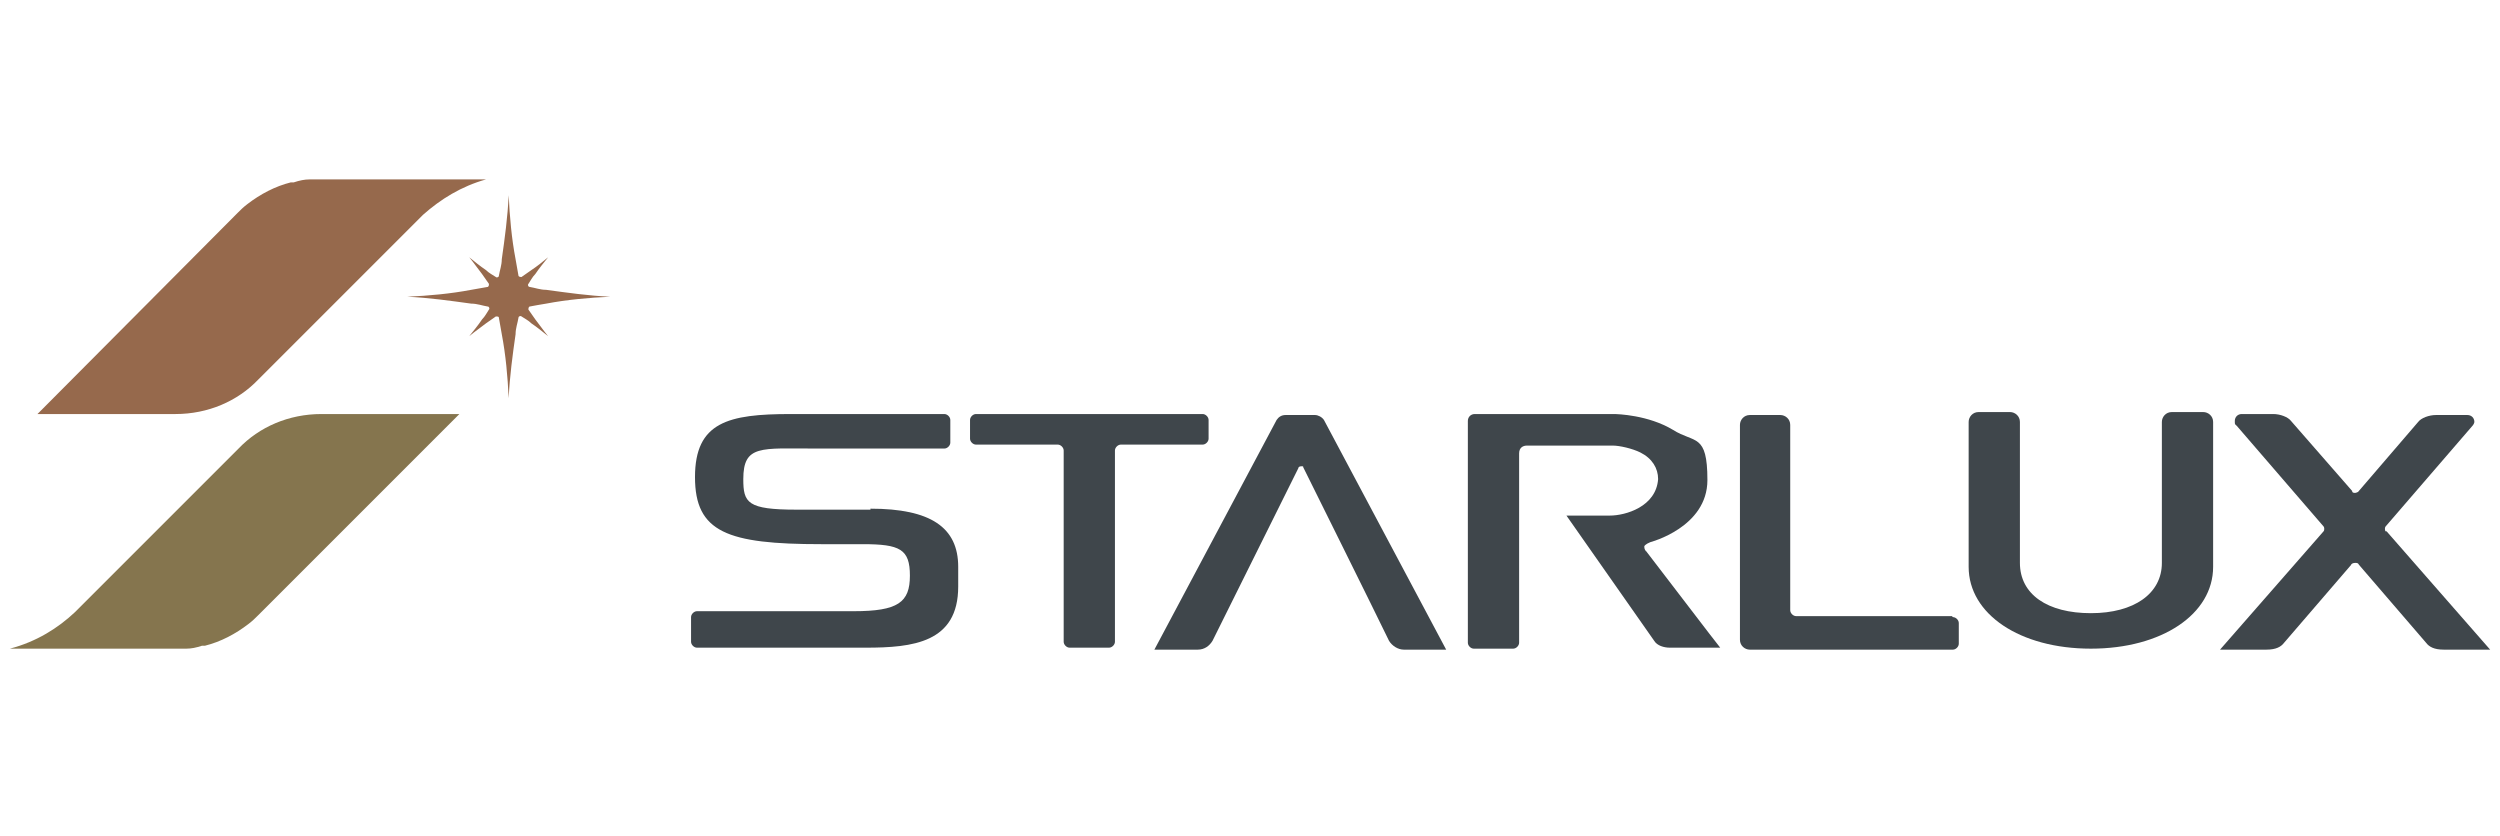 <?xml version="1.0" encoding="UTF-8"?>
<svg id="_圖層_1" xmlns="http://www.w3.org/2000/svg" version="1.1" viewBox="0 0 253.6 84.8">
  <!-- Generator: Adobe Illustrator 29.3.1, SVG Export Plug-In . SVG Version: 2.1.0 Build 151)  -->
  <defs>
    <style>
      .st0 {
        fill: #3f464b;
      }

      .st1 {
        fill: #85754e;
      }

      .st2 {
        fill: #96694c;
      }
    </style>
  </defs>
  <g>
    <path class="st0" d="M122.2,42h-23.2c-.3,0-.6.3-.6.6v1.9c0,.3.3.6.6.6h8.3c.3,0,.6.3.6.6h0v19.4c0,.3.3.6.6.6h4c.3,0,.6-.3.6-.6v-19.4h0c0-.3.3-.6.6-.6h8.3c.3,0,.6-.3.6-.6v-1.9c0-.3-.3-.6-.6-.6Z"/>
    <path class="st0" d="M88.3,51.7h-7.5c-5,0-5.4-.7-5.4-3.1,0-3.5,1.8-3.1,7.3-3.1,0,0,13.1,0,13.1,0,.3,0,.6-.3.6-.6v-2.3c0-.3-.3-.6-.6-.6h-15.6c-6.3,0-9.7.8-9.7,6.4s3.3,6.8,12.8,6.8h4.2c3.8,0,4.8.5,4.8,3.2s-1.2,3.6-5.7,3.6h-15.9c-.3,0-.6.3-.6.6v2.5c0,.3.3.6.6.6h17.1c4.8,0,9.4-.5,9.4-6.2v-2c0-4-2.8-5.9-8.9-5.9Z"/>
    <path class="st0" d="M167,56c-.2-.3-.2-.4-.2-.6,0,0,.1-.2.6-.4,0,0,5.8-1.5,5.8-6.3s-1.3-3.7-3.5-5.1c-2.5-1.5-5.6-1.6-6-1.6-.2,0-.5,0-1,0,0,0-13,0-13.1,0-.4,0-.7.3-.7.7s0,0,0,0c0,0,0,0,0,0v22.5c0,.3.3.6.6.6h4c.3,0,.6-.3.6-.6v-19.2c0-.6.4-.8.8-.8s6.4,0,6.4,0c.6,0,1.6,0,2.3,0,.7,0,2,.3,2.8.7,1.2.6,1.8,1.6,1.8,2.7-.2,2.8-3.3,3.7-4.9,3.7-.9,0-1.8,0-2.2,0h-2.2s8.9,12.7,8.9,12.7c.3.5,1,.7,1.6.7h5.1s-.5-.6-7.6-9.9Z"/>
    <path class="st0" d="M198,62.5h-15.8c-.3,0-.6-.3-.6-.6v-18.8c0-.6-.5-1-1-1h-3.1c-.6,0-1,.5-1,1v21.8c0,.6.5,1,1,1h20.6c.3,0,.6-.3.6-.6v-2.1c0-.3-.3-.6-.6-.6Z"/>
    <path class="st0" d="M223.5,41.8h-3.2c-.6,0-1,.5-1,1v14.3c0,3.1-2.8,5.1-7.2,5.1s-7.2-1.9-7.2-5.1v-14.3c0-.6-.5-1-1-1h-3.2c-.6,0-1,.5-1,1v14.7c0,4.8,5.2,8.3,12.4,8.3s12.4-3.5,12.4-8.3v-14.7c0-.6-.5-1-1-1Z"/>
    <path class="st0" d="M242,53.9c-.1-.1-.1-.4,0-.5,0,0,8.8-10.2,8.8-10.2.1-.1.2-.3.2-.4,0-.4-.3-.7-.7-.7h-3.2c-.7,0-1.5.3-1.8.7l-6.1,7.1c0,0-.2.1-.3.1s-.3,0-.3-.2l-6.2-7.1c-.3-.4-1.1-.7-1.8-.7h-3.2c-.4,0-.7.3-.7.7s0,.3.2.5c0,0,8.8,10.2,8.8,10.2.1.1.1.4,0,.5l-10.5,12h4.7c1,0,1.5-.3,1.8-.7l6.8-7.9s0,0,0,0c0-.1.2-.2.4-.2s.3,0,.4.2h0l6.8,7.9c.3.4.8.7,1.8.7h4.7l-10.5-12Z"/>
    <path class="st0" d="M142.2,65.9h4.5l-12.4-23.3s0,0,0,0c-.2-.3-.6-.5-.9-.5h-3c-.4,0-.7.2-.9.5,0,0,0,0,0,0l-12.4,23.3h4.4c.7,0,1.2-.4,1.5-.9h0c1.4-2.8,8.7-17.5,8.7-17.5,0-.1.1-.2.3-.2s.2,0,.2.1c0,0,7.5,15.1,8.7,17.6.3.5.9.9,1.5.9Z"/>
  </g>
  <g>
    <path class="st2" d="M26.2,38.5h0s16.7-16.7,16.7-16.7c1.8-1.6,3.9-2.9,6.4-3.6h-16.8c-.2,0-.4,0-.6,0,0,0-.2,0-.3,0,0,0-.1,0-.2,0-.5,0-1,.1-1.6.3,0,0,0,0,0,0-.1,0-.2,0-.3,0-1.6.4-3.1,1.2-4.4,2.2-.4.3-.7.6-1,.9L3.8,42h14c3.3,0,6.3-1.3,8.4-3.5Z"/>
    <path class="st1" d="M24.2,45.5h0S7.6,62.1,7.6,62.1c-1.7,1.6-3.9,3-6.6,3.7h16.8c.2,0,.4,0,.6,0,0,0,.2,0,.3,0,0,0,.1,0,.2,0,.5,0,1-.1,1.6-.3,0,0,0,0,0,0,.1,0,.2,0,.3,0,1.6-.4,3.1-1.2,4.4-2.2.4-.3.7-.6,1-.9l20.4-20.4h-14c-3.3,0-6.3,1.3-8.4,3.5Z"/>
    <path class="st2" d="M53.7,31.1s0,0,0,0c.5-.1,1.1-.2,1.7-.3,2.1-.4,4.3-.6,6.5-.7-2.2-.1-4.3-.4-6.5-.7-.6,0-1.1-.2-1.7-.3h0c-.1,0-.2-.2-.1-.3,0,0,0,0,0,0,.2-.3.4-.7.7-1,.4-.6.9-1.2,1.3-1.7h0s0,0,0,0c-.6.5-1.1.9-1.7,1.3-.3.2-.7.5-1,.7,0,0,0,0,0,0-.1,0-.2,0-.3-.1,0,0,0,0,0,0-.1-.6-.2-1.1-.3-1.7-.4-2.1-.6-4.3-.7-6.5,0,0,0,0,0,0,0,0,0,0,0,0-.1,2.2-.4,4.4-.7,6.5,0,.6-.2,1.1-.3,1.7,0,0,0,0,0,0,0,.1-.2.2-.3.1,0,0,0,0,0,0-.3-.2-.7-.4-1-.7-.6-.4-1.2-.9-1.7-1.3h0s0,0,0,0c.5.6.9,1.2,1.3,1.7.2.3.5.7.7,1,0,0,0,0,0,0,0,.1,0,.2-.1.3,0,0,0,0,0,0-.6.1-1.1.2-1.7.3-2.1.4-4.3.6-6.5.7,0,0,0,0,0,0,0,0,0,0,0,0,2.2.1,4.3.4,6.5.7.6,0,1.1.2,1.7.3,0,0,0,0,0,0,.1,0,.2.2.1.3,0,0,0,0,0,0-.2.3-.4.7-.7,1-.4.6-.9,1.2-1.3,1.7h0s0,0,0,0c.6-.5,1.2-.9,1.7-1.3.3-.2.7-.5,1-.7,0,0,0,0,0,0,.1,0,.3,0,.3.1,0,0,0,0,0,0,.1.6.2,1.1.3,1.7.4,2.1.6,4.3.7,6.5,0,0,0,0,0,0h0c.1-2.2.4-4.4.7-6.5,0-.6.2-1.1.3-1.7,0,0,0,0,0,0,0-.1.2-.2.3-.1,0,0,0,0,0,0,.3.2.7.4,1,.7.6.4,1.2.9,1.7,1.3,0,0,0,0,0,0,0,0,0,0,0,0-.5-.6-.9-1.2-1.3-1.7-.2-.3-.5-.7-.7-1,0,0,0,0,0,0,0-.1,0-.2.1-.3Z"/>
  </g>
</svg>